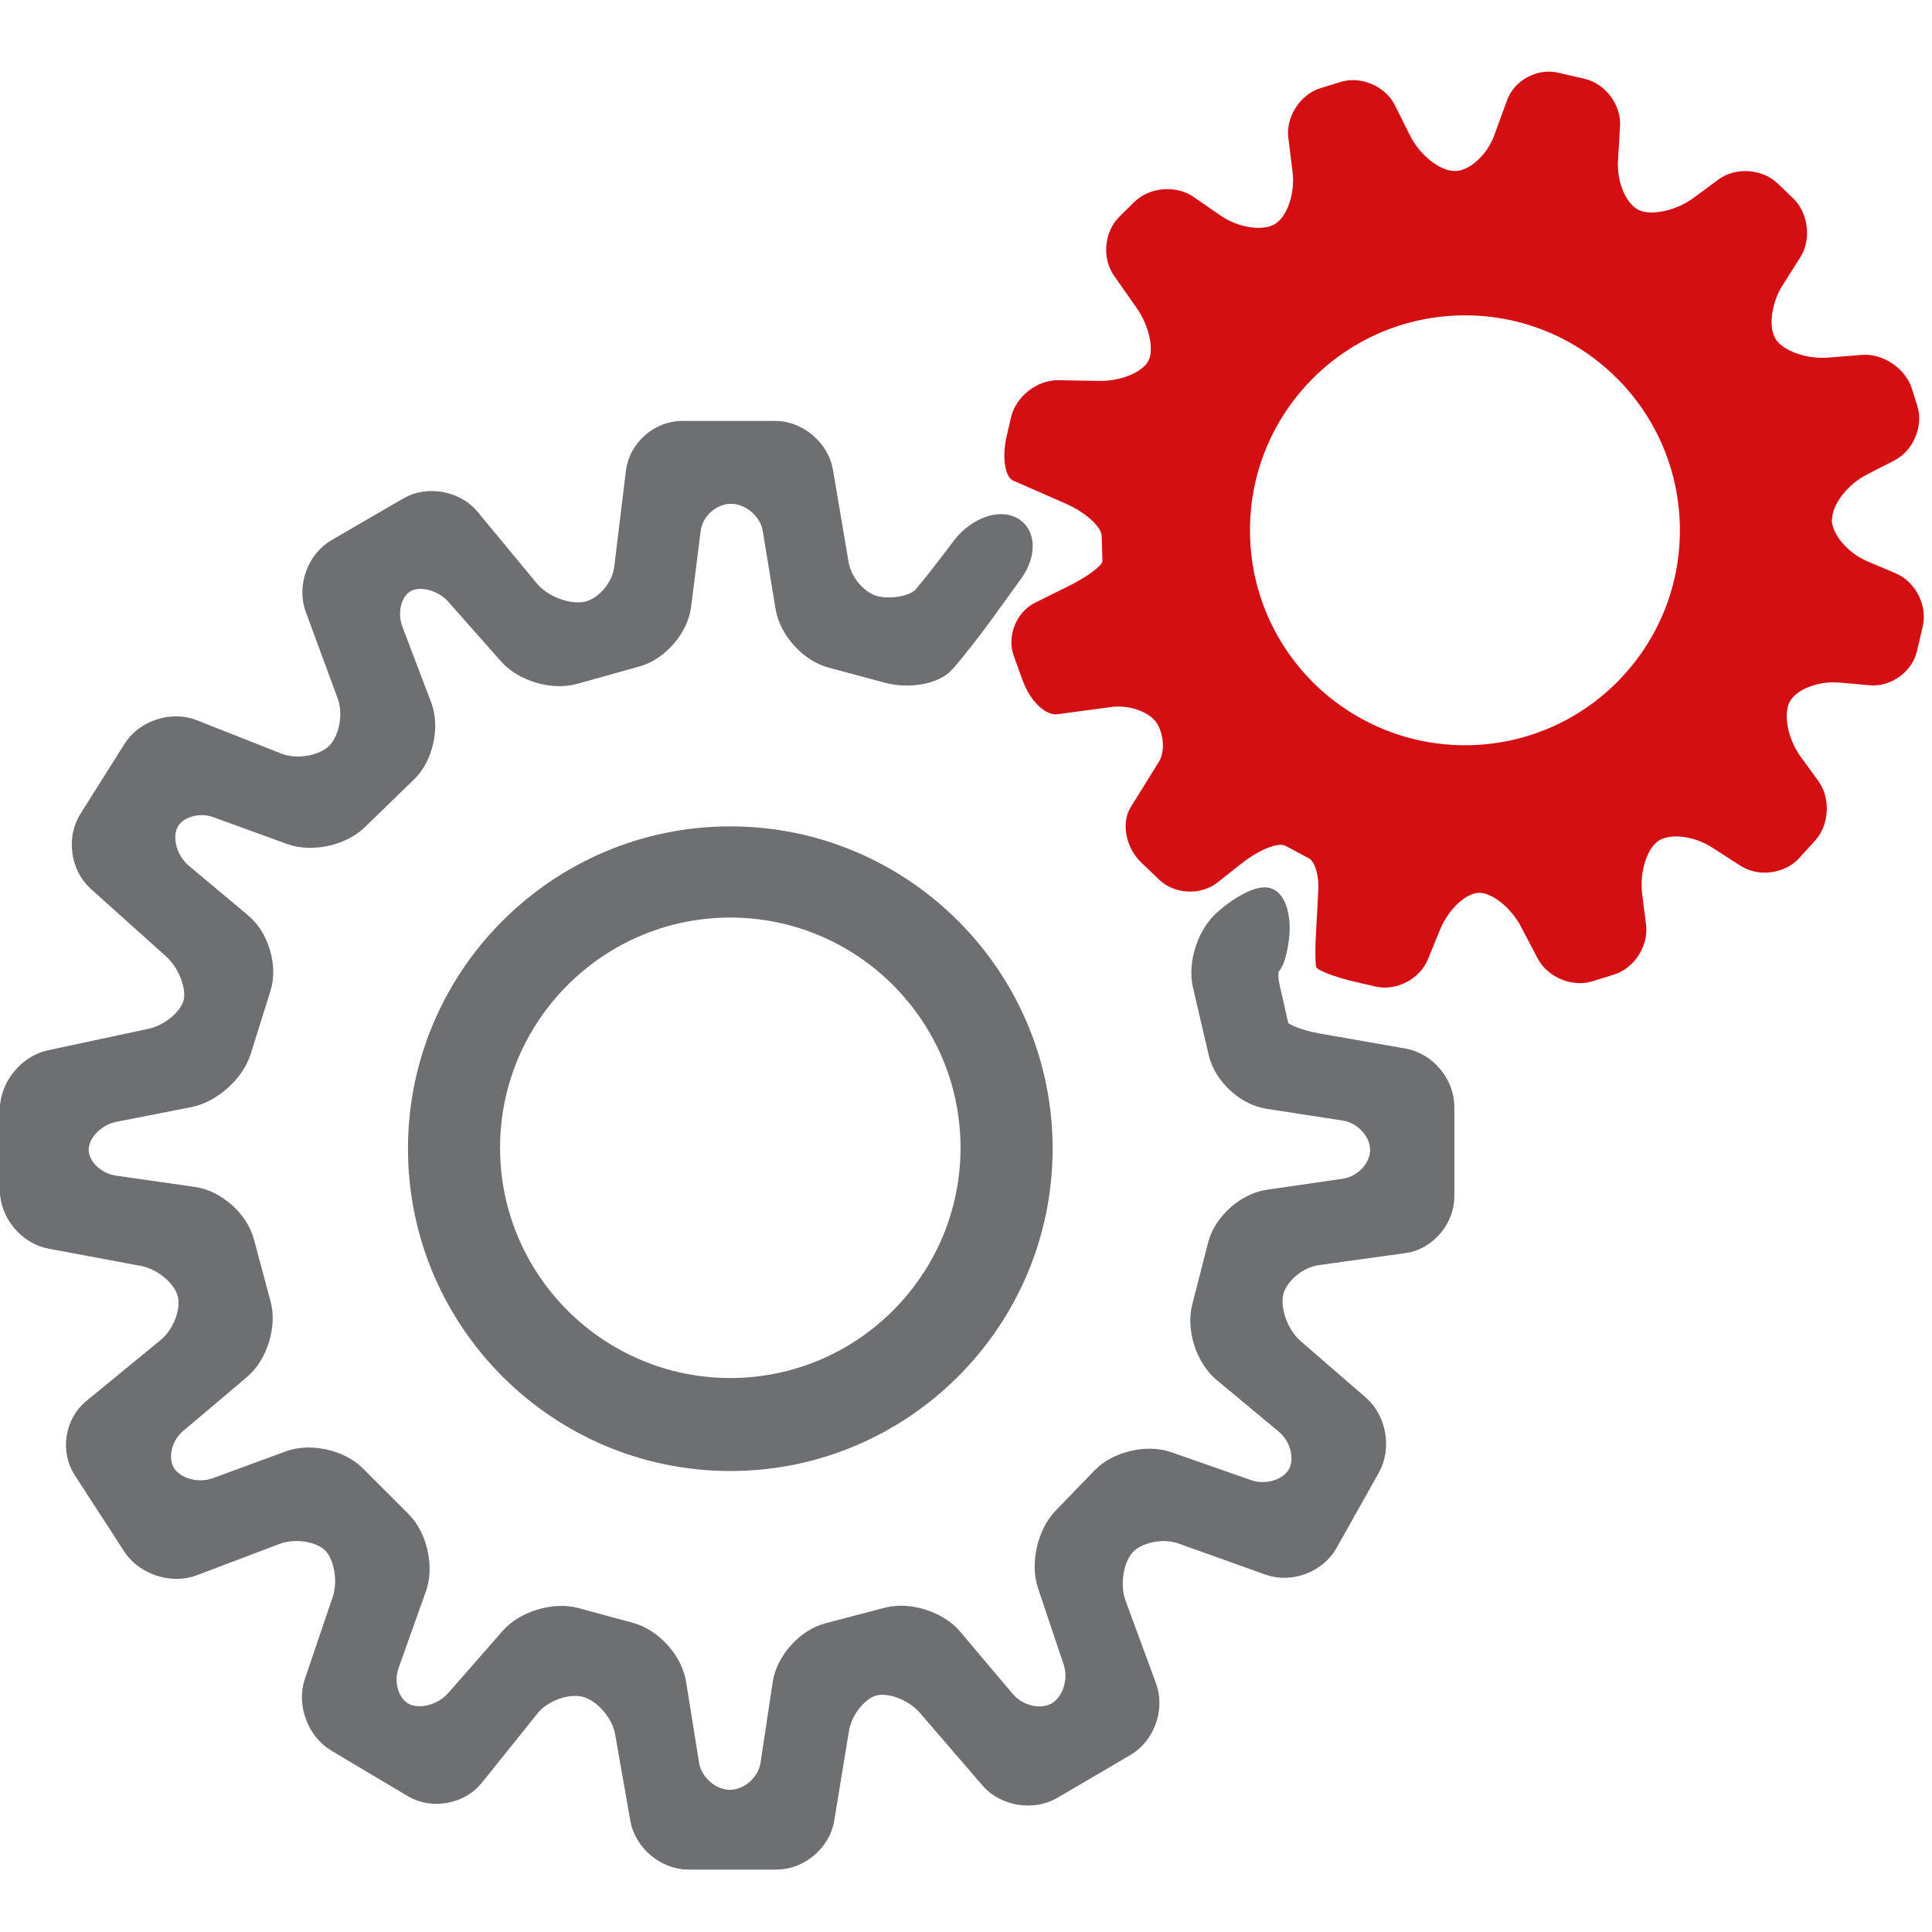 <?xml version="1.0" encoding="UTF-8"?><svg id="Layer_1" xmlns="http://www.w3.org/2000/svg" viewBox="0 0 300 300"><defs><style>.cls-1{fill:#6e6f72;}.cls-2,.cls-3{fill:none;}.cls-4{fill:#d40f14;}.cls-3{stroke:#6e6f72;stroke-miterlimit:10;stroke-width:4px;}</style></defs><polygon class="cls-2" points="197.34 156.01 197.92 148.84 196.07 150.4 197.34 156.01"/><path class="cls-2" d="M207.04,118.94c4.7,2.48,10.06,3.89,15.74,3.89,18.67,0,33.81-15.14,33.81-33.82s-15.14-33.81-33.81-33.81-33.82,15.14-33.82,33.81c0,9.94,4.28,18.87,11.1,25.06l3.45-1.09,3.52,5.97Z"/><path class="cls-4" d="M284.49,80.62c.01-2.29,2.42-5.4,5.36-6.91l4.34-2.23c2.93-1.51,4.52-5.32,3.53-8.47l-.84-2.66c-.99-3.15-4.5-5.51-7.79-5.24l-5.22,.42c-3.29,.26-6.95-1.02-8.13-2.85s-.7-5.62,1.07-8.4l2.73-4.3c1.77-2.78,1.27-6.93-1.12-9.21l-2.42-2.31c-2.39-2.28-6.51-2.54-9.17-.58l-3.83,2.83c-2.65,1.96-6.47,2.83-8.47,1.93s-3.48-4.33-3.29-7.62l.32-5.44c.2-3.29-2.27-6.6-5.49-7.34l-4.16-.96c-3.22-.74-6.77,1.19-7.9,4.29l-1.98,5.44c-1.13,3.1-3.92,5.6-6.21,5.55s-5.36-2.51-6.84-5.46l-2.39-4.78c-1.48-2.95-5.26-4.57-8.42-3.6l-3.13,.97c-3.15,.97-5.4,4.45-4.99,7.72l.66,5.3c.41,3.27-.82,6.9-2.73,8.07s-5.7,.58-8.42-1.29l-4.25-2.93c-2.72-1.87-6.86-1.5-9.2,.82l-2.32,2.3c-2.34,2.32-2.71,6.43-.81,9.13l3.53,5.03c1.9,2.7,2.72,6.37,1.83,8.16s-4.32,3.2-7.62,3.15l-6.37-.11c-3.3-.06-6.61,2.53-7.35,5.74l-.69,2.96c-.74,3.22-.28,6.31,1.02,6.89s4.85,2.13,7.87,3.45l.28,.12c3.02,1.32,5.53,3.57,5.58,4.99s.1,3.17,.13,3.89-2.38,2.51-5.34,3.97l-5.09,2.52c-2.96,1.46-4.46,5.2-3.34,8.3l1.4,3.85c1.12,3.1,3.54,5.44,5.37,5.19s5.6-.76,8.38-1.13,5.96,.77,7.07,2.54,1.25,4.45,.32,5.95-2.91,4.7-4.4,7.1-.76,6.24,1.62,8.53l2.82,2.7c2.38,2.28,6.45,2.48,9.04,.44l3.87-3.05c2.59-2.04,5.6-3.24,6.68-2.66s2.72,1.45,3.65,1.95,1.58,2.67,1.47,4.84-.3,5.54-.4,7.48-.08,3.99,.06,4.53,2.88,1.6,6.1,2.34l3.11,.72c3.21,.75,6.87-1.14,8.13-4.19l1.94-4.73c1.26-3.05,3.96-5.59,6-5.63s4.98,2.31,6.51,5.23l2.62,4.98c1.54,2.92,5.37,4.51,8.52,3.52l3.33-1.04c3.15-.98,5.39-4.47,4.97-7.74l-.61-4.82c-.42-3.27,.72-6.96,2.52-8.19s5.55-.78,8.32,1.01l4.45,2.86c2.78,1.79,6.86,1.25,9.09-1.19l2.47-2.71c2.22-2.44,2.45-6.62,.51-9.28l-2.74-3.76c-1.94-2.67-2.73-6.47-1.75-8.45s4.47-3.36,7.76-3.07l4.72,.42c3.29,.29,6.59-2.09,7.33-5.31l.9-3.87c.75-3.21-1.13-6.9-4.17-8.19l-4.46-1.89c-3.04-1.29-5.51-4.22-5.5-6.51Zm-56.11,35.09c-5.61,.15-10.93-1.1-15.64-3.42-2.53-1.25-4.89-2.8-7.01-4.62-6.89-5.92-11.36-14.62-11.62-24.43-.5-18.42,14.04-33.76,32.47-34.26s33.76,14.04,34.26,32.46c.5,18.43-14.04,33.77-32.46,34.27Z"/><g><path class="cls-1" d="M217.89,192.63c3.27-.45,5.94-3.53,5.94-6.83v-13.97c0-3.3-2.66-6.47-5.91-7.04l-13.45-2.36c-3.25-.57-6.08-1.8-6.29-2.73s-.48-2.14-.61-2.7-.51-2.27-.86-3.81-.22-3.15,.29-3.58,1.07-2.57,1.24-4.77-.43-4.42-1.35-4.94-3.72,.81-6.22,2.97l-.3,.26c-2.5,2.16-3.93,6.55-3.18,9.76l2.46,10.54c.75,3.21,4.03,6.26,7.29,6.76l11.88,1.84c3.26,.51,5.93,3.44,5.93,6.52s-2.67,5.98-5.94,6.46l-11.84,1.72c-3.27,.48-6.61,3.48-7.43,6.68l-2.48,9.68c-.82,3.2,.59,7.54,3.13,9.65l9.65,8.02c2.54,2.11,3.45,5.89,2.03,8.39s-5.13,3.66-8.24,2.58l-12.41-4.34c-3.12-1.09-7.54-.04-9.83,2.33l-6.05,6.26c-2.29,2.37-3.31,6.87-2.26,10l3.99,11.88c1.05,3.13-.2,6.9-2.77,8.38s-6.42,.63-8.55-1.89l-8.18-9.7c-2.13-2.52-6.48-3.9-9.67-3.07l-9.23,2.42c-3.19,.84-6.21,4.19-6.7,7.45l-1.89,12.54c-.49,3.26-3.52,5.93-6.73,5.93s-6.26-2.67-6.78-5.92l-2.01-12.56c-.52-3.26-3.55-6.63-6.74-7.5l-8.53-2.31c-3.18-.86-7.57,.46-9.74,2.94l-8.45,9.65c-2.17,2.48-6.01,3.44-8.53,2.14s-3.67-4.92-2.56-8.03l4.25-11.92c1.11-3.11,.1-7.56-2.23-9.89l-7.1-7.1c-2.33-2.33-6.78-3.31-9.87-2.17l-11.32,4.16c-3.1,1.14-6.88,.06-8.41-2.39s-.72-6.2,1.8-8.33l9.93-8.39c2.52-2.13,3.88-6.48,3.03-9.67l-2.6-9.7c-.85-3.19-4.22-6.18-7.49-6.64l-12.29-1.76c-3.27-.47-5.94-3.16-5.94-5.99s2.65-5.66,5.89-6.3l11.68-2.29c3.24-.63,6.7-3.73,7.68-6.88l3.07-9.8c.99-3.15-.28-7.46-2.81-9.57l-9.26-7.75c-2.53-2.12-3.53-5.9-2.23-8.42s4.91-3.64,8.01-2.52l11.47,4.17c3.1,1.13,7.58,.17,9.95-2.13l7.69-7.46c2.37-2.3,3.35-6.7,2.18-9.79l-4.48-11.79c-1.17-3.08-.17-6.67,2.22-7.98s6.14-.34,8.32,2.13l8.16,9.23c2.19,2.47,6.57,3.77,9.75,2.88l9.74-2.72c3.18-.89,6.12-4.29,6.53-7.57l1.49-11.8c.41-3.27,3.42-5.95,6.69-5.95s6.37,2.66,6.91,5.92l1.98,12.1c.53,3.26,3.57,6.62,6.76,7.48l8.75,2.35c3.19,.85,7,.19,8.48-1.47s4.26-5.21,6.19-7.89l4.37-6.05c1.93-2.68,1.88-5.62-.11-6.55s-5.23,.48-7.2,3.13l-.03,.04c-1.97,2.65-4.64,6.06-5.93,7.57s-4.72,2.29-7.62,1.72-5.71-3.69-6.26-6.95l-2.43-14.35c-.55-3.25-3.7-5.92-7-5.92h-14.46c-3.3,0-6.33,2.68-6.73,5.96l-1.82,14.98c-.4,3.28-3.19,6.47-6.2,7.1s-7.19-.94-9.3-3.48l-9.24-11.17c-2.1-2.54-6.16-3.27-9.01-1.61l-11.15,6.48c-2.85,1.66-4.25,5.55-3.12,8.65l4.99,13.55c1.14,3.1,.31,7.35-1.85,9.45s-6.43,2.83-9.5,1.62l-13.17-5.2c-3.07-1.21-7.02,.08-8.78,2.88l-6.86,10.89c-1.76,2.79-1.19,6.88,1.27,9.08l11.69,10.49c2.46,2.2,3.96,6.13,3.34,8.72s-3.76,5.27-6.99,5.96l-15.63,3.34c-3.23,.69-5.87,3.95-5.87,7.25v12.51c0,3.3,2.65,6.5,5.9,7.11l14.43,2.7c3.24,.61,6.5,3.37,7.23,6.14s-.75,6.75-3.3,8.84l-11.59,9.51c-2.55,2.09-3.17,6.07-1.38,8.84l7.7,11.88c1.79,2.77,5.79,4.08,8.87,2.91l12.86-4.87c3.09-1.17,7.23-.51,9.2,1.47s2.72,6.15,1.66,9.27l-4.33,12.75c-1.06,3.12,.39,7.06,3.23,8.75l11.89,7.08c2.84,1.69,6.84,.96,8.91-1.61l8.66-10.79c2.07-2.57,6.18-4.03,9.14-3.23s5.85,4.11,6.42,7.36l2.37,13.48c.57,3.25,3.74,5.91,7.04,5.91h13.71c3.3,0,6.44-2.66,6.97-5.92l2.28-13.91c.53-3.26,3.13-6.47,5.77-7.15s6.57,.82,8.72,3.32l9.73,11.29c2.15,2.5,6.25,3.18,9.09,1.51l11.38-6.67c2.85-1.67,4.24-5.57,3.1-8.67l-4.75-12.89c-1.14-3.1-.45-7.39,1.53-9.54s6.14-3,9.25-1.89l13.52,4.84c3.11,1.11,6.97-.33,8.59-3.21l6.59-11.74c1.62-2.88,.9-7-1.6-9.16l-10.15-8.79c-2.49-2.16-3.98-6.29-3.3-9.18s3.91-5.63,7.18-6.08l13.39-1.86Z"/><path class="cls-3" d="M217.89,192.63c3.27-.45,5.94-3.53,5.94-6.83v-13.97c0-3.3-2.66-6.47-5.91-7.04l-13.45-2.36c-3.25-.57-6.08-1.8-6.29-2.73s-.48-2.14-.61-2.7-.51-2.27-.86-3.81-.22-3.15,.29-3.58,1.07-2.57,1.24-4.77-.43-4.42-1.35-4.94-3.72,.81-6.22,2.97l-.3,.26c-2.5,2.16-3.93,6.55-3.18,9.76l2.46,10.54c.75,3.21,4.03,6.26,7.29,6.76l11.88,1.84c3.26,.51,5.93,3.44,5.93,6.52s-2.67,5.98-5.94,6.46l-11.84,1.72c-3.27,.48-6.61,3.48-7.43,6.68l-2.48,9.68c-.82,3.2,.59,7.54,3.13,9.65l9.65,8.02c2.54,2.11,3.45,5.89,2.03,8.39s-5.13,3.66-8.24,2.58l-12.41-4.34c-3.12-1.09-7.54-.04-9.83,2.33l-6.05,6.26c-2.29,2.37-3.31,6.87-2.26,10l3.99,11.88c1.05,3.13-.2,6.9-2.77,8.38s-6.42,.63-8.55-1.89l-8.18-9.7c-2.13-2.52-6.48-3.9-9.67-3.07l-9.23,2.42c-3.19,.84-6.21,4.19-6.7,7.45l-1.89,12.54c-.49,3.26-3.52,5.93-6.73,5.93s-6.26-2.67-6.78-5.92l-2.01-12.56c-.52-3.26-3.55-6.63-6.74-7.5l-8.53-2.31c-3.18-.86-7.57,.46-9.74,2.94l-8.45,9.65c-2.17,2.48-6.01,3.44-8.53,2.14s-3.67-4.92-2.56-8.03l4.25-11.92c1.11-3.11,.1-7.56-2.23-9.89l-7.1-7.1c-2.33-2.33-6.78-3.31-9.87-2.17l-11.32,4.16c-3.1,1.14-6.88,.06-8.41-2.39s-.72-6.2,1.8-8.33l9.93-8.39c2.52-2.13,3.88-6.48,3.03-9.67l-2.6-9.7c-.85-3.19-4.22-6.18-7.49-6.64l-12.29-1.76c-3.27-.47-5.94-3.16-5.94-5.99s2.65-5.66,5.89-6.3l11.68-2.29c3.24-.63,6.7-3.73,7.68-6.88l3.07-9.8c.99-3.15-.28-7.46-2.81-9.57l-9.26-7.75c-2.53-2.12-3.53-5.9-2.23-8.42s4.91-3.64,8.01-2.52l11.47,4.17c3.1,1.13,7.58,.17,9.95-2.13l7.69-7.46c2.37-2.3,3.35-6.7,2.18-9.79l-4.48-11.79c-1.17-3.08-.17-6.67,2.22-7.98s6.14-.34,8.32,2.13l8.16,9.23c2.19,2.47,6.57,3.77,9.75,2.88l9.74-2.72c3.18-.89,6.12-4.29,6.53-7.57l1.49-11.8c.41-3.27,3.42-5.95,6.69-5.95s6.37,2.66,6.91,5.92l1.98,12.1c.53,3.26,3.57,6.62,6.76,7.48l8.75,2.35c3.19,.85,7,.19,8.48-1.47s4.26-5.21,6.19-7.89l4.37-6.05c1.93-2.68,1.88-5.62-.11-6.55s-5.23,.48-7.2,3.13l-.03,.04c-1.97,2.65-4.64,6.06-5.93,7.57s-4.72,2.29-7.62,1.72-5.71-3.69-6.26-6.95l-2.43-14.35c-.55-3.25-3.7-5.92-7-5.92h-14.46c-3.3,0-6.33,2.68-6.73,5.96l-1.82,14.98c-.4,3.28-3.19,6.47-6.2,7.1s-7.19-.94-9.3-3.48l-9.24-11.17c-2.1-2.54-6.16-3.27-9.01-1.61l-11.15,6.48c-2.85,1.66-4.25,5.55-3.12,8.65l4.99,13.55c1.14,3.1,.31,7.35-1.85,9.45s-6.43,2.83-9.5,1.62l-13.17-5.2c-3.07-1.21-7.02,.08-8.78,2.88l-6.86,10.89c-1.76,2.79-1.19,6.88,1.27,9.08l11.69,10.49c2.46,2.2,3.96,6.13,3.34,8.72s-3.76,5.27-6.99,5.96l-15.63,3.34c-3.23,.69-5.87,3.95-5.87,7.25v12.51c0,3.3,2.65,6.5,5.9,7.11l14.43,2.7c3.24,.61,6.5,3.37,7.23,6.14s-.75,6.75-3.3,8.84l-11.59,9.51c-2.55,2.09-3.17,6.07-1.38,8.84l7.7,11.88c1.79,2.77,5.79,4.08,8.87,2.91l12.86-4.87c3.09-1.17,7.23-.51,9.2,1.47s2.72,6.15,1.66,9.27l-4.33,12.75c-1.06,3.12,.39,7.06,3.23,8.75l11.89,7.08c2.84,1.69,6.84,.96,8.91-1.61l8.66-10.79c2.07-2.57,6.18-4.03,9.14-3.23s5.85,4.11,6.42,7.36l2.37,13.48c.57,3.25,3.74,5.91,7.04,5.91h13.71c3.3,0,6.44-2.66,6.97-5.92l2.28-13.91c.53-3.26,3.13-6.47,5.77-7.15s6.57,.82,8.72,3.32l9.73,11.29c2.15,2.5,6.25,3.18,9.09,1.51l11.38-6.67c2.85-1.67,4.24-5.57,3.1-8.67l-4.75-12.89c-1.14-3.1-.45-7.39,1.53-9.54s6.14-3,9.25-1.89l13.52,4.84c3.11,1.11,6.97-.33,8.59-3.21l6.59-11.74c1.62-2.88,.9-7-1.6-9.16l-10.15-8.79c-2.49-2.16-3.98-6.29-3.3-9.18s3.91-5.63,7.18-6.08l13.39-1.86Z"/></g><g><path class="cls-1" d="M113.4,226.93c-26.77,0-48.55-21.78-48.55-48.55s21.78-48.55,48.55-48.55,48.55,21.78,48.55,48.55-21.78,48.55-48.55,48.55Zm0-85.95c-20.54,0-37.25,16.71-37.25,37.25s16.71,37.25,37.25,37.25,37.25-16.71,37.25-37.25-16.71-37.25-37.25-37.25Z"/><path class="cls-1" d="M113.4,131.32c25.94,0,47.05,21.11,47.05,47.05s-21.11,47.05-47.05,47.05-47.05-21.11-47.05-47.05,21.11-47.05,47.05-47.05m0,85.66c21.4,0,38.75-17.35,38.75-38.75s-17.35-38.75-38.75-38.75-38.75,17.35-38.75,38.75,17.35,38.75,38.75,38.75m0-88.66c-27.6,0-50.05,22.45-50.05,50.05s22.45,50.05,50.05,50.05,50.05-22.45,50.05-50.05-22.45-50.05-50.05-50.05h0Zm0,85.66c-19.71,0-35.75-16.04-35.75-35.75s16.04-35.75,35.75-35.75,35.75,16.04,35.75,35.75-16.04,35.75-35.75,35.75h0Z"/></g></svg>